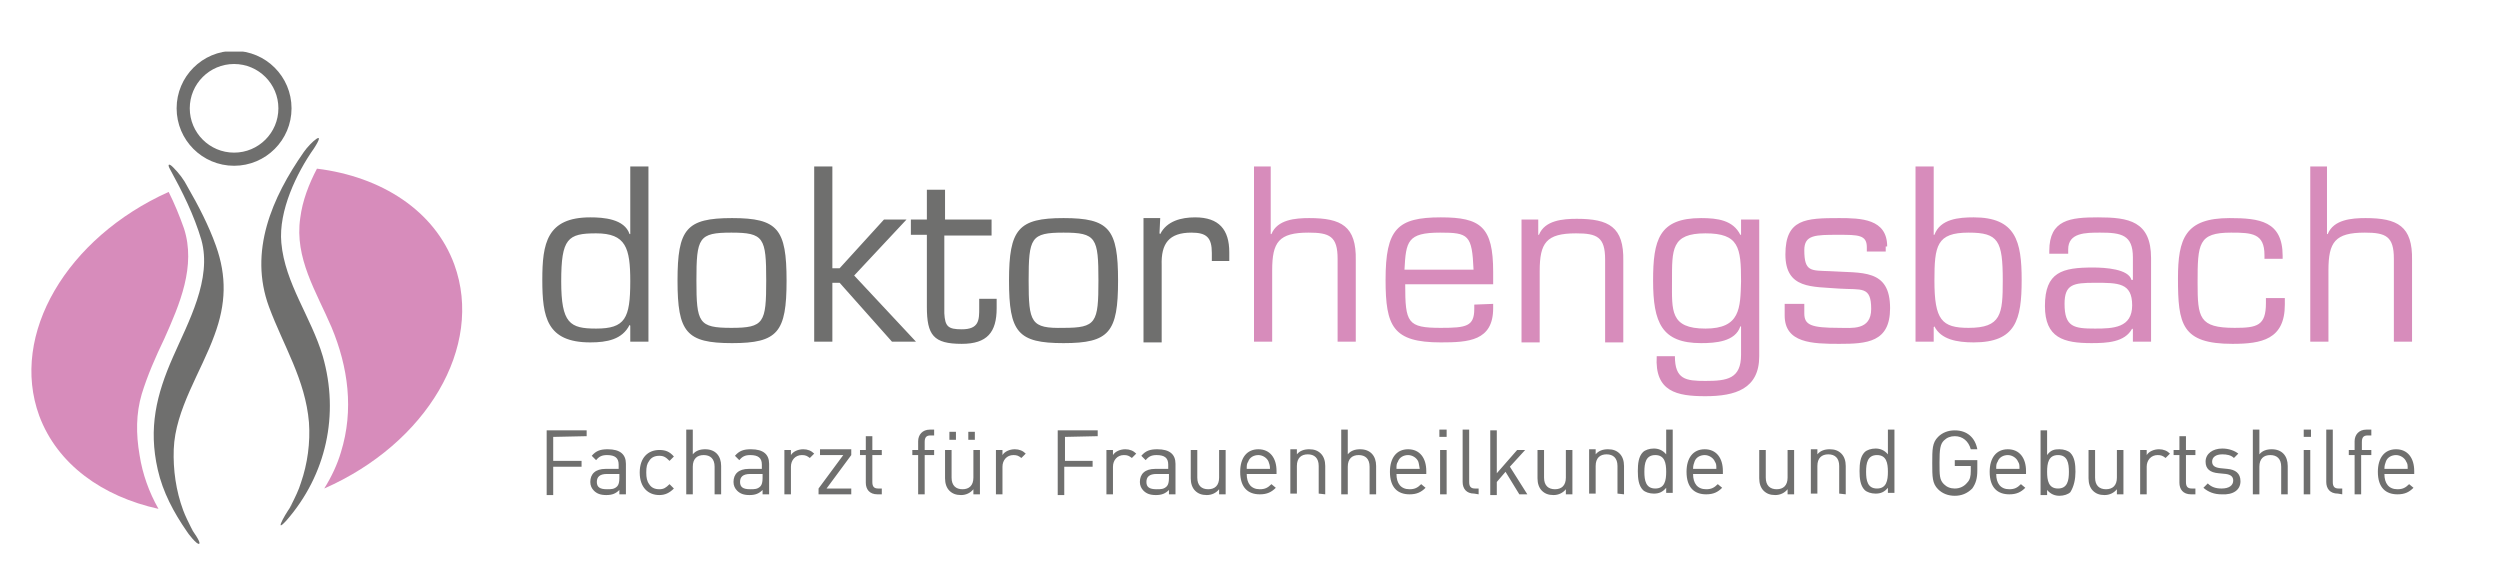 <?xml version="1.0" encoding="utf-8"?>
<!-- Generator: Adobe Illustrator 22.0.1, SVG Export Plug-In . SVG Version: 6.00 Build 0)  -->
<svg version="1.1" id="Ebene_1" xmlns="http://www.w3.org/2000/svg" xmlns:xlink="http://www.w3.org/1999/xlink" x="0px" y="0px"
	 viewBox="0 0 343.9 77.8" style="enable-background:new 0 0 343.9 77.8;" xml:space="preserve">
<style type="text/css">
	.st0{clip-path:url(#SVGID_2_);fill:#D78CBB;}
	.st1{clip-path:url(#SVGID_4_);fill:#6F6F6E;}
	.st2{clip-path:url(#SVGID_6_);fill:#6F6F6E;}
	.st3{clip-path:url(#SVGID_8_);fill:#6F6F6E;}
	.st4{clip-path:url(#SVGID_10_);fill:#6F6F6E;}
	.st5{clip-path:url(#SVGID_12_);fill:#D78CBB;}
	.st6{clip-path:url(#SVGID_14_);fill:#D78CBB;}
	.st7{clip-path:url(#SVGID_16_);fill:none;stroke:#6F6F6E;stroke-width:1.808;}
</style>
<g>
	<g>
		<defs>
			<rect id="SVGID_1_" x="4.3" y="7.1" width="327.8" height="67.8"/>
		</defs>
		<clipPath id="SVGID_2_">
			<use xlink:href="#SVGID_1_"  style="overflow:visible;"/>
		</clipPath>
		<path class="st0" d="M320.3,22.9h-2.5V47h2.5v-9.8c0-3.9,0.9-5.2,5-5.2c2.9,0,4,0.5,4,3.6V47h2.5V35.8c0.1-4.7-2-5.8-6.4-5.8
			c-1.9,0-4.4,0.2-5.2,2.2h-0.1v-9.3H320.3z M311.7,40.9v0.8c0,3.1-1.2,3.4-4.3,3.4c-4.9,0-5.1-1.4-5.1-6.2c0-5.4,0.1-6.9,4.6-6.9
			c2.9,0,4.6,0.1,4.6,3.1v0.5h2.5v-0.4c0-4.8-3.2-5.2-7.3-5.2c-6.1,0-7.1,2.8-7.1,8.3c0,6.3,0.5,9,7.5,9c4,0,7.2-0.6,7.2-5.4V41
			h-2.6V40.9z M295.9,47V35.5c0-5.1-3.1-5.6-7.3-5.6c-3.8,0-6.7,0.3-6.7,4.6v0.4h2.6v-0.6c0-2.3,2.4-2.3,4.4-2.3
			c2.9,0,4.5,0.3,4.5,3.4v3.1h-0.2c-0.4-1.5-3.6-1.7-5.3-1.7c-4.2,0-6.6,0.6-6.6,5.3c0,4.4,2.6,5.1,6.4,5.1c2.1,0,4.6-0.1,5.6-2
			l0.1,0.1V47H295.9z M288.2,45.2c-2.9,0-4.2-0.2-4.2-3.4c0-2.7,1.2-2.9,4.2-2.9c3.2,0,5.1,0,5.1,3.1
			C293.3,45.1,290.7,45.2,288.2,45.2 M263.5,47h2.5v-2l0.1-0.1c0.9,1.8,3.1,2.2,5.4,2.2c5.8,0,6.6-3.1,6.6-8.6
			c0-5.3-0.8-8.6-6.6-8.6c-2,0-4.6,0.2-5.4,2.4H266v-9.4h-2.5V47z M275.5,38.6c0,4.6-0.2,6.5-4.7,6.5c-3.7,0-4.7-1.1-4.7-6.5
			c0-4.8,0.3-6.6,4.7-6.6C274.9,32,275.5,33.1,275.5,38.6 M259.6,33.9c0-3.8-3.6-3.9-6.6-3.9c-4.6,0-7.4,0.1-7.4,5
			c0,4.8,3.7,4.4,7.4,4.7c3.1,0.2,4.4-0.4,4.4,2.8c0,3-2.7,2.6-4.4,2.6c-3.9,0-4.8-0.4-4.8-2v-1.3h-2.7v1.6c0,3.8,3.8,3.9,7.5,3.9
			c3.8,0,7-0.2,7-4.9c0-5.5-3.9-4.8-8.3-5.1c-2.6-0.1-3.5,0.1-3.5-2.9c0-2.1,1.5-2.1,4.7-2.1c2.7,0,3.9,0,3.9,1.7v0.6h2.6v-0.7
			H259.6z M242,30.2h-2.5v2.1h-0.1c-1-2-3.1-2.3-5.4-2.3c-5.8,0-6.6,3-6.6,8.6c0,5.8,1.2,8.6,6.6,8.6c2,0,4.7-0.2,5.4-2.3h0.1v3.9
			c0,3.3-1.9,3.6-4.9,3.6c-2.7,0-4.2-0.2-4.2-3.4h-2.5c-0.3,4.9,2.8,5.5,6.7,5.5c4.1,0,7.4-1,7.4-5.5V30.2z M234.6,45.2
			c-4.9,0-4.6-2.5-4.6-6.5c0-4.4-0.1-6.6,4.6-6.6c4.6,0,4.9,1.9,4.9,6.6C239.4,42.4,239.4,45.2,234.6,45.2 M211.8,30.2h-2.5v16.9
			h2.5v-9.8c0-3.9,0.9-5.2,5-5.2c2.9,0,4,0.5,4,3.6v11.4h2.5V35.9c0.1-4.7-2-5.8-6.4-5.8c-1.9,0-4.4,0.2-5.2,2.2h-0.1v-2.1H211.8z
			 M193.2,37.1c0.2-3.9,0.4-5.1,4.9-5.1c3.9,0,4.4,0.3,4.6,5.1H193.2z M202.8,41.9v0.6c0,2.4-1.1,2.6-4.6,2.6c-4.6,0-4.9-0.7-4.9-6
			h12.1v-1.7c0-6.2-1.7-7.5-7.2-7.5c-6,0-7.6,1.6-7.6,8.6c0,6.4,1,8.6,7.6,8.6c3.8,0,7.2-0.2,7.2-4.7v-0.6L202.8,41.9L202.8,41.9z
			 M175,22.9h-2.5V47h2.5v-9.8c0-3.9,0.9-5.2,5-5.2c2.9,0,4,0.5,4,3.6V47h2.5V35.8c0.1-4.7-2-5.8-6.4-5.8c-1.9,0-4.4,0.2-5.2,2.2
			h-0.1v-9.3H175z"/>
	</g>
	<g>
		<defs>
			<rect id="SVGID_3_" x="4.3" y="7.1" width="327.8" height="67.8"/>
		</defs>
		<clipPath id="SVGID_4_">
			<use xlink:href="#SVGID_3_"  style="overflow:visible;"/>
		</clipPath>
		<path class="st1" d="M157.3,30.2v16.9h2.5V36.5c-0.1-3,1-4.5,4.1-4.5c2.1,0,2.8,0.7,2.8,2.8v1.1h2.4v-1.2c0-3.1-1.4-4.8-4.7-4.8
			c-1.9,0-3.9,0.5-4.8,2.3l-0.1-0.1l0.1-2.1h-2.3V30.2z M141.5,38.6c0-5.9,0.3-6.6,4.8-6.6s4.8,0.7,4.8,6.6c0,5.8-0.3,6.5-4.8,6.5
			C141.8,45.2,141.5,44.4,141.5,38.6 M138.8,38.6c0,7.1,1.2,8.6,7.5,8.6s7.5-1.5,7.5-8.6s-1.2-8.6-7.5-8.6
			C140.1,30,138.8,31.5,138.8,38.6 M136.5,30.2H130v-4.1h-2.5v4.1h-2.2v2.1h2.2v9.9c0,3.9,0.9,5.1,4.8,5.1c3.5,0,4.8-1.6,4.8-4.9
			v-1.3h-2.4v1.3c0,1.6,0,2.9-2.4,2.9c-1.9,0-2.3-0.4-2.4-2.2V32.4h6.5v-2.2H136.5z M114.5,22.9H112V47h2.5v-8.1h1l7.2,8.1h3.3
			l-8.5-9.1l7.2-7.7h-3.1l-6.1,6.7h-1V22.9z M95.8,38.6c0-5.9,0.3-6.6,4.8-6.6s4.8,0.7,4.8,6.6c0,5.8-0.3,6.5-4.8,6.5
			S95.8,44.4,95.8,38.6 M93.2,38.6c0,7.1,1.2,8.6,7.5,8.6s7.5-1.5,7.5-8.6S107,30,100.7,30C94.4,30,93.2,31.5,93.2,38.6 M86.7,47
			h2.5V22.9h-2.5v9.3h-0.1c-0.7-2.1-3.6-2.3-5.4-2.3c-6,0-6.6,3.6-6.6,8.6c0,5.1,0.6,8.6,6.6,8.6c2.3,0,4.4-0.4,5.4-2.4l0.1,0.1V47z
			 M82,45.2c-3.6,0-4.8-0.7-4.8-6.5c0-5.9,0.9-6.6,4.8-6.6c4.1,0,4.7,2,4.7,6.6C86.7,43.8,86,45.2,82,45.2"/>
	</g>
	<g>
		<defs>
			<rect id="SVGID_5_" x="4.3" y="7.1" width="327.8" height="67.8"/>
		</defs>
		<clipPath id="SVGID_6_">
			<use xlink:href="#SVGID_5_"  style="overflow:visible;"/>
		</clipPath>
		<path class="st2" d="M331.2,64.5H328c0-0.5,0.1-0.7,0.2-1c0.2-0.6,0.8-0.9,1.4-0.9c0.6,0,1.2,0.4,1.4,0.9
			C331.2,63.8,331.2,64,331.2,64.5 M332.1,65.2v-0.4c0-1.8-0.9-3-2.5-3s-2.5,1.2-2.5,3.1c0,2.2,1.1,3.1,2.7,3.1c1,0,1.6-0.3,2.2-0.9
			l-0.6-0.5c-0.5,0.5-0.9,0.7-1.6,0.7c-1.2,0-1.8-0.8-1.8-2.1L332.1,65.2L332.1,65.2z M326.2,62.6v-0.7h-1.3v-1.1
			c0-0.6,0.2-0.9,0.8-0.9h0.5v-0.8h-0.7c-1,0-1.6,0.7-1.6,1.6v1.2h-0.8v0.7h0.8V68h0.9v-5.4H326.2z M322.2,68v-0.8h-0.5
			c-0.6,0-0.8-0.3-0.8-0.9v-7.2H320v7.2c0,0.9,0.5,1.6,1.6,1.6L322.2,68L322.2,68z M317.8,61.9h-0.9V68h0.9V61.9z M317.9,59.1h-1v1
			h1V59.1z M314.7,68v-3.9c0-1.4-0.8-2.3-2.2-2.3c-0.7,0-1.3,0.2-1.7,0.7v-3.4h-0.9V68h0.9v-3.8c0-1.1,0.6-1.6,1.5-1.6
			s1.5,0.5,1.5,1.6V68H314.7z M308.2,66.2c0-1.1-0.7-1.6-1.8-1.7l-1-0.1c-0.8-0.1-1.1-0.4-1.1-0.9c0-0.6,0.5-1,1.4-1
			c0.6,0,1.2,0.1,1.6,0.5l0.6-0.6c-0.5-0.4-1.3-0.7-2.2-0.7c-1.3,0-2.3,0.7-2.3,1.8c0,1,0.6,1.5,1.8,1.6l1,0.1c0.7,0.1,1,0.4,1,0.9
			c0,0.7-0.6,1.1-1.6,1.1c-0.8,0-1.4-0.2-1.9-0.7l-0.6,0.6c0.7,0.6,1.5,0.9,2.5,0.9C307.2,68.1,308.2,67.4,308.2,66.2 M302,68v-0.8
			h-0.5c-0.6,0-0.8-0.3-0.8-0.9v-3.7h1.3v-0.7h-1.3V60h-0.9v1.9H299v0.7h0.8v3.8c0,0.9,0.5,1.6,1.6,1.6L302,68L302,68z M298.5,62.4
			c-0.4-0.4-0.9-0.6-1.5-0.6c-0.7,0-1.4,0.3-1.7,0.8v-0.7h-0.9V68h0.9v-3.8c0-0.9,0.6-1.6,1.5-1.6c0.5,0,0.7,0.1,1.1,0.4L298.5,62.4
			z M292.1,68v-6.1h-0.9v3.8c0,1.1-0.6,1.6-1.5,1.6s-1.5-0.5-1.5-1.6v-3.8h-0.9v3.9c0,0.7,0.2,1.3,0.6,1.7s0.9,0.6,1.6,0.6
			s1.3-0.3,1.7-0.8V68L292.1,68L292.1,68z M284.6,64.9c0,1.2-0.2,2.3-1.5,2.3s-1.5-1.1-1.5-2.3s0.2-2.3,1.5-2.3
			C284.4,62.6,284.6,63.7,284.6,64.9 M285.5,64.9c0-1-0.1-2-0.7-2.6c-0.3-0.3-0.9-0.5-1.5-0.5c-0.7,0-1.2,0.1-1.7,0.8v-3.4h-0.9v8.9
			h0.9v-0.7c0.5,0.6,1.1,0.8,1.7,0.8s1.2-0.2,1.5-0.5C285.3,66.9,285.5,65.9,285.5,64.9 M277.8,64.5h-3.2c0-0.5,0-0.7,0.2-1
			c0.2-0.6,0.8-0.9,1.4-0.9s1.2,0.4,1.4,0.9C277.8,63.8,277.8,64,277.8,64.5 M278.7,65.2v-0.4c0-1.8-0.9-3-2.5-3s-2.5,1.2-2.5,3.1
			c0,2.2,1.1,3.1,2.7,3.1c1,0,1.6-0.3,2.2-0.9l-0.6-0.5c-0.5,0.5-0.9,0.7-1.6,0.7c-1.2,0-1.8-0.8-1.8-2.1L278.7,65.2L278.7,65.2z
			 M272,64.7v-1.4h-3.1v0.8h2.2v0.7c0,0.7-0.1,1.2-0.5,1.6c-0.4,0.5-1,0.8-1.7,0.8c-0.6,0-1.1-0.2-1.5-0.6c-0.6-0.6-0.6-1.2-0.6-3
			s0.1-2.5,0.6-3c0.4-0.4,0.9-0.6,1.5-0.6c1.1,0,1.9,0.7,2.2,1.8h0.9c-0.3-1.6-1.4-2.6-3.1-2.6c-0.9,0-1.7,0.3-2.3,0.9
			c-0.8,0.8-0.8,1.7-0.8,3.6s0,2.8,0.8,3.6c0.6,0.6,1.4,0.9,2.3,0.9s1.7-0.3,2.4-1C271.8,66.5,272,65.8,272,64.7 M259.7,64.9
			c0,1.2-0.2,2.3-1.5,2.3s-1.5-1.1-1.5-2.3s0.2-2.3,1.5-2.3S259.7,63.7,259.7,64.9 M260.6,68v-8.9h-0.9v3.4
			c-0.5-0.6-1.1-0.8-1.7-0.8s-1.2,0.2-1.5,0.5c-0.6,0.6-0.7,1.6-0.7,2.6s0.1,2,0.7,2.6c0.3,0.3,0.9,0.5,1.5,0.5
			c0.7,0,1.2-0.2,1.7-0.8v0.7h0.9V68z M253.9,68v-3.9c0-0.7-0.2-1.3-0.6-1.7s-0.9-0.6-1.6-0.6s-1.3,0.2-1.7,0.7v-0.7h-0.9v6.1h0.9
			v-3.8c0-1.1,0.6-1.6,1.5-1.6s1.5,0.5,1.5,1.6v3.8L253.9,68L253.9,68z M246.8,68v-6.1h-0.9v3.8c0,1.1-0.6,1.6-1.5,1.6
			s-1.5-0.5-1.5-1.6v-3.8H242v3.9c0,0.7,0.2,1.3,0.6,1.7s0.9,0.6,1.6,0.6s1.3-0.3,1.7-0.8V68L246.8,68L246.8,68z M236.1,64.5h-3.2
			c0-0.5,0.1-0.7,0.2-1c0.2-0.6,0.8-0.9,1.4-0.9s1.2,0.4,1.4,0.9C236.1,63.8,236.1,64,236.1,64.5 M237,65.2v-0.4c0-1.8-0.9-3-2.5-3
			S232,63,232,64.9c0,2.2,1.1,3.1,2.7,3.1c1,0,1.6-0.3,2.2-0.9l-0.6-0.5c-0.5,0.5-0.9,0.7-1.6,0.7c-1.2,0-1.8-0.8-1.8-2.1L237,65.2
			L237,65.2z M229.2,64.9c0,1.2-0.2,2.3-1.5,2.3s-1.5-1.1-1.5-2.3s0.2-2.3,1.5-2.3C229,62.6,229.2,63.7,229.2,64.9 M230.1,68v-8.9
			h-0.9v3.4c-0.5-0.6-1.1-0.8-1.7-0.8s-1.2,0.2-1.5,0.5c-0.6,0.6-0.7,1.6-0.7,2.6s0.1,2,0.7,2.6c0.3,0.3,0.9,0.5,1.5,0.5
			c0.7,0,1.2-0.2,1.7-0.8v0.7h0.9V68z M223.4,68v-3.9c0-0.7-0.2-1.3-0.6-1.7s-0.9-0.6-1.6-0.6s-1.3,0.2-1.7,0.7v-0.7h-0.9v6.1h0.9
			v-3.8c0-1.1,0.6-1.6,1.5-1.6s1.5,0.5,1.5,1.6v3.8L223.4,68L223.4,68z M216.3,68v-6.1h-0.9v3.8c0,1.1-0.6,1.6-1.5,1.6
			s-1.5-0.5-1.5-1.6v-3.8h-0.9v3.9c0,0.7,0.2,1.3,0.6,1.7s0.9,0.6,1.6,0.6s1.3-0.3,1.7-0.8V68L216.3,68L216.3,68z M210.1,68
			l-2.4-3.8l2.1-2.3h-1.1l-2.8,3.2v-5.9H205v8.9h0.9v-1.8l1.2-1.4L209,68H210.1z M203.4,68v-0.8h-0.5c-0.6,0-0.8-0.3-0.8-0.9v-7.2
			h-0.9v7.2c0,0.9,0.5,1.6,1.6,1.6L203.4,68L203.4,68z M199,61.9h-0.9V68h0.9V61.9z M199,59.1h-1v1h1V59.1z M195.3,64.5h-3.2
			c0-0.5,0-0.7,0.2-1c0.2-0.6,0.8-0.9,1.4-0.9s1.2,0.4,1.4,0.9C195.2,63.8,195.2,64,195.3,64.5 M196.2,65.2v-0.4c0-1.8-0.9-3-2.5-3
			s-2.5,1.2-2.5,3.1c0,2.2,1.1,3.1,2.7,3.1c1,0,1.6-0.3,2.2-0.9l-0.6-0.5c-0.5,0.5-0.9,0.7-1.6,0.7c-1.2,0-1.8-0.8-1.8-2.1
			L196.2,65.2L196.2,65.2z M189.3,68v-3.9c0-1.4-0.8-2.3-2.2-2.3c-0.7,0-1.3,0.2-1.7,0.7v-3.4h-0.9V68h0.9v-3.8
			c0-1.1,0.6-1.6,1.5-1.6s1.5,0.5,1.5,1.6V68H189.3z M182.3,68v-3.9c0-0.7-0.2-1.3-0.6-1.7s-0.9-0.6-1.6-0.6s-1.3,0.2-1.7,0.7v-0.7
			h-0.9v6.1h0.9v-3.8c0-1.1,0.6-1.6,1.5-1.6s1.5,0.5,1.5,1.6v3.8L182.3,68L182.3,68z M174.7,64.5h-3.2c0-0.5,0-0.7,0.2-1
			c0.2-0.6,0.8-0.9,1.4-0.9s1.2,0.4,1.4,0.9C174.6,63.8,174.7,64,174.7,64.5 M175.6,65.2v-0.4c0-1.8-0.9-3-2.5-3s-2.5,1.2-2.5,3.1
			c0,2.2,1.1,3.1,2.7,3.1c1,0,1.6-0.3,2.2-0.9l-0.6-0.5c-0.5,0.5-0.9,0.7-1.6,0.7c-1.2,0-1.8-0.8-1.8-2.1L175.6,65.2L175.6,65.2z
			 M168.6,68v-6.1h-0.9v3.8c0,1.1-0.6,1.6-1.5,1.6s-1.5-0.5-1.5-1.6v-3.8h-0.9v3.9c0,0.7,0.2,1.3,0.6,1.7s0.9,0.6,1.6,0.6
			s1.3-0.3,1.7-0.8V68L168.6,68L168.6,68z M160.8,65.8c0,0.5-0.1,0.9-0.3,1.1c-0.4,0.4-0.8,0.4-1.4,0.4c-1,0-1.4-0.3-1.4-1
			s0.4-1.1,1.4-1.1h1.7L160.8,65.8L160.8,65.8z M161.7,68v-4.2c0-1.3-0.8-2-2.5-2c-1,0-1.6,0.2-2.2,0.9l0.6,0.6
			c0.4-0.5,0.8-0.7,1.5-0.7c1.1,0,1.6,0.4,1.6,1.3v0.6h-1.8c-1.4,0-2.1,0.7-2.1,1.8c0,0.5,0.2,0.9,0.5,1.2c0.4,0.4,0.9,0.6,1.7,0.6
			c0.8,0,1.3-0.2,1.8-0.7V68L161.7,68L161.7,68z M156.3,62.4c-0.4-0.4-0.9-0.6-1.5-0.6c-0.7,0-1.4,0.3-1.7,0.8v-0.7h-0.9V68h0.9
			v-3.8c0-0.9,0.6-1.6,1.5-1.6c0.5,0,0.7,0.1,1.1,0.4L156.3,62.4z M151,60v-0.8h-5.5v8.9h0.9v-3.9h3.9v-0.8h-3.8v-3.3L151,60L151,60
			z M141.1,62.4c-0.4-0.4-0.9-0.6-1.5-0.6c-0.7,0-1.4,0.3-1.7,0.8v-0.7H137V68h0.9v-3.8c0-0.9,0.6-1.6,1.5-1.6
			c0.5,0,0.7,0.1,1.1,0.4L141.1,62.4z M134.8,68v-6.1h-0.9v3.8c0,1.1-0.6,1.6-1.5,1.6s-1.5-0.5-1.5-1.6v-3.8H130v3.9
			c0,0.7,0.2,1.3,0.6,1.7s0.9,0.6,1.6,0.6s1.3-0.3,1.7-0.8V68L134.8,68L134.8,68z M131.5,59.4h-0.9v1.1h0.9V59.4z M134.1,59.4h-0.9
			v1.1h0.9V59.4z M128.5,62.6v-0.7h-1.3v-1.1c0-0.6,0.2-0.9,0.8-0.9h0.5v-0.8h-0.6c-1,0-1.6,0.7-1.6,1.6v1.2h-0.8v0.7h0.8V68h0.9
			v-5.4H128.5z M121.3,68v-0.8h-0.5c-0.6,0-0.8-0.3-0.8-0.9v-3.7h1.3v-0.7H120V60h-0.9v1.9h-0.8v0.7h0.8v3.8c0,0.9,0.5,1.6,1.6,1.6
			L121.3,68L121.3,68z M117.1,68v-0.8h-3.4l3.4-4.6v-0.8h-4.3v0.8h3.2l-3.4,4.6V68H117.1z M112,62.4c-0.4-0.4-0.9-0.6-1.5-0.6
			c-0.7,0-1.4,0.3-1.7,0.8v-0.7h-0.9V68h0.9v-3.8c0-0.9,0.6-1.6,1.5-1.6c0.5,0,0.7,0.1,1.1,0.4L112,62.4z M104.9,65.8
			c0,0.5-0.1,0.9-0.3,1.1c-0.4,0.4-0.8,0.4-1.4,0.4c-1,0-1.4-0.3-1.4-1s0.4-1.1,1.4-1.1h1.7L104.9,65.8L104.9,65.8z M105.8,68v-4.2
			c0-1.3-0.8-2-2.5-2c-1,0-1.6,0.2-2.2,0.9l0.6,0.6c0.4-0.5,0.8-0.7,1.5-0.7c1.1,0,1.6,0.4,1.6,1.3v0.6H103c-1.4,0-2.1,0.7-2.1,1.8
			c0,0.5,0.2,0.9,0.5,1.2c0.4,0.4,0.9,0.6,1.7,0.6c0.8,0,1.3-0.2,1.8-0.7V68L105.8,68L105.8,68z M99.2,68v-3.9
			c0-1.4-0.8-2.3-2.2-2.3c-0.7,0-1.3,0.2-1.7,0.7v-3.4h-0.9V68h0.9v-3.8c0-1.1,0.6-1.6,1.5-1.6s1.5,0.5,1.5,1.6V68H99.2z M92.7,67.2
			l-0.6-0.6c-0.5,0.5-0.8,0.7-1.4,0.7s-1.1-0.2-1.4-0.7c-0.3-0.4-0.4-0.9-0.4-1.6c0-0.8,0.1-1.2,0.4-1.6c0.3-0.5,0.8-0.7,1.4-0.7
			s0.9,0.2,1.4,0.7l0.6-0.6c-0.6-0.7-1.2-0.9-2-0.9c-1.5,0-2.7,1-2.7,3.1s1.2,3.1,2.7,3.1C91.5,68.1,92.1,67.8,92.7,67.2 M85.2,65.8
			c0,0.5-0.1,0.9-0.3,1.1c-0.4,0.4-0.8,0.4-1.4,0.4c-1,0-1.4-0.3-1.4-1s0.4-1.1,1.4-1.1h1.7L85.2,65.8L85.2,65.8z M86.1,68v-4.2
			c0-1.3-0.8-2-2.5-2c-1,0-1.6,0.2-2.2,0.9l0.6,0.6c0.4-0.5,0.8-0.7,1.5-0.7c1.1,0,1.6,0.4,1.6,1.3v0.6h-1.8c-1.4,0-2.1,0.7-2.1,1.8
			c0,0.5,0.2,0.9,0.5,1.2c0.4,0.4,0.9,0.6,1.7,0.6c0.8,0,1.3-0.2,1.8-0.7V68L86.1,68L86.1,68z M80.7,60v-0.8h-5.5v8.9h0.9v-3.9H80
			v-0.8h-3.9v-3.3L80.7,60L80.7,60z"/>
	</g>
	<g>
		<defs>
			<rect id="SVGID_7_" x="4.3" y="7.1" width="327.8" height="67.8"/>
		</defs>
		<clipPath id="SVGID_8_">
			<use xlink:href="#SVGID_7_"  style="overflow:visible;"/>
		</clipPath>
		<path class="st3" d="M41.8,20.9c-4.4,6.3-7.6,13.7-4.8,21.3c2,5.4,5,10,5.5,15.9c0.2,2.8-0.2,5.7-1.1,8.3c-0.3,1-0.8,2-1.3,3
			c-0.5,0.9-0.2,0.3,0.2-0.1c-0.6,0.6-2.9,4.5-0.9,2.3c5.5-6.3,7.3-14.6,5-22.6c-1.6-5.4-5.2-10-5.7-15.6c-0.4-4.4,2.1-9.6,4.5-13
			C45,17.6,42.7,19.6,41.8,20.9"/>
	</g>
	<g>
		<defs>
			<rect id="SVGID_9_" x="4.3" y="7.1" width="327.8" height="67.8"/>
		</defs>
		<clipPath id="SVGID_10_">
			<use xlink:href="#SVGID_9_"  style="overflow:visible;"/>
		</clipPath>
		<path class="st4" d="M23.4,23.3c1.7,3.1,3.3,6.3,4.3,9.7c1.5,5.4-1.8,11.3-3.9,16.1c-2.3,5.2-3.4,9.8-2.1,15.5
			c0.7,3.1,2.2,5.9,4,8.5c0.1,0.2,1.4,1.9,1.7,1.7c0.3-0.2-1-1.9-1.1-2.1c0.6,0.8,0.2,0.3,0-0.1c-0.4-0.8-0.8-1.6-1.1-2.4
			c-1-2.7-1.4-5.6-1.3-8.4c0.2-5.5,3.8-10.7,5.6-15.7c1.6-4.3,1.7-8.1,0.2-12.3c-1-2.8-2.4-5.5-3.9-8.1c-0.5-1-1.2-1.9-2-2.7
			C23.2,22.4,23,22.6,23.4,23.3"/>
	</g>
	<g>
		<defs>
			<rect id="SVGID_11_" x="4.3" y="7.1" width="327.8" height="67.8"/>
		</defs>
		<clipPath id="SVGID_12_">
			<use xlink:href="#SVGID_11_"  style="overflow:visible;"/>
		</clipPath>
		<path class="st5" d="M62.5,36.4c-2.7-7.4-10-12.1-18.9-13.2c-1.1,2.1-2,4.4-2.3,6.8c-0.8,5.5,2.2,10.1,4.3,15
			c2.3,5.5,3.1,11.4,1.3,17.2c-0.5,1.7-1.3,3.4-2.3,5C58.7,61,66.6,47.7,62.5,36.4"/>
	</g>
	<g>
		<defs>
			<rect id="SVGID_13_" x="4.3" y="7.1" width="327.8" height="67.8"/>
		</defs>
		<clipPath id="SVGID_14_">
			<use xlink:href="#SVGID_13_"  style="overflow:visible;"/>
		</clipPath>
		<path class="st6" d="M19.5,54.2c0.8-2.6,1.9-5.1,3.1-7.6c2.1-4.7,4.4-10,2.7-15.2c-0.6-1.7-1.3-3.4-2.1-5
			C9.2,32.7,1.3,46,5.4,57.2c2.5,6.7,8.7,11.1,16.4,12.8c-1.3-2.3-2.2-4.8-2.6-7.4C18.7,59.7,18.7,56.9,19.5,54.2"/>
	</g>
	<g>
		<defs>
			<rect id="SVGID_15_" x="4.3" y="7.1" width="327.8" height="67.8"/>
		</defs>
		<clipPath id="SVGID_16_">
			<use xlink:href="#SVGID_15_"  style="overflow:visible;"/>
		</clipPath>
		<ellipse class="st7" cx="32.2" cy="14.9" rx="7" ry="7"/>
	</g>
</g>
</svg>
